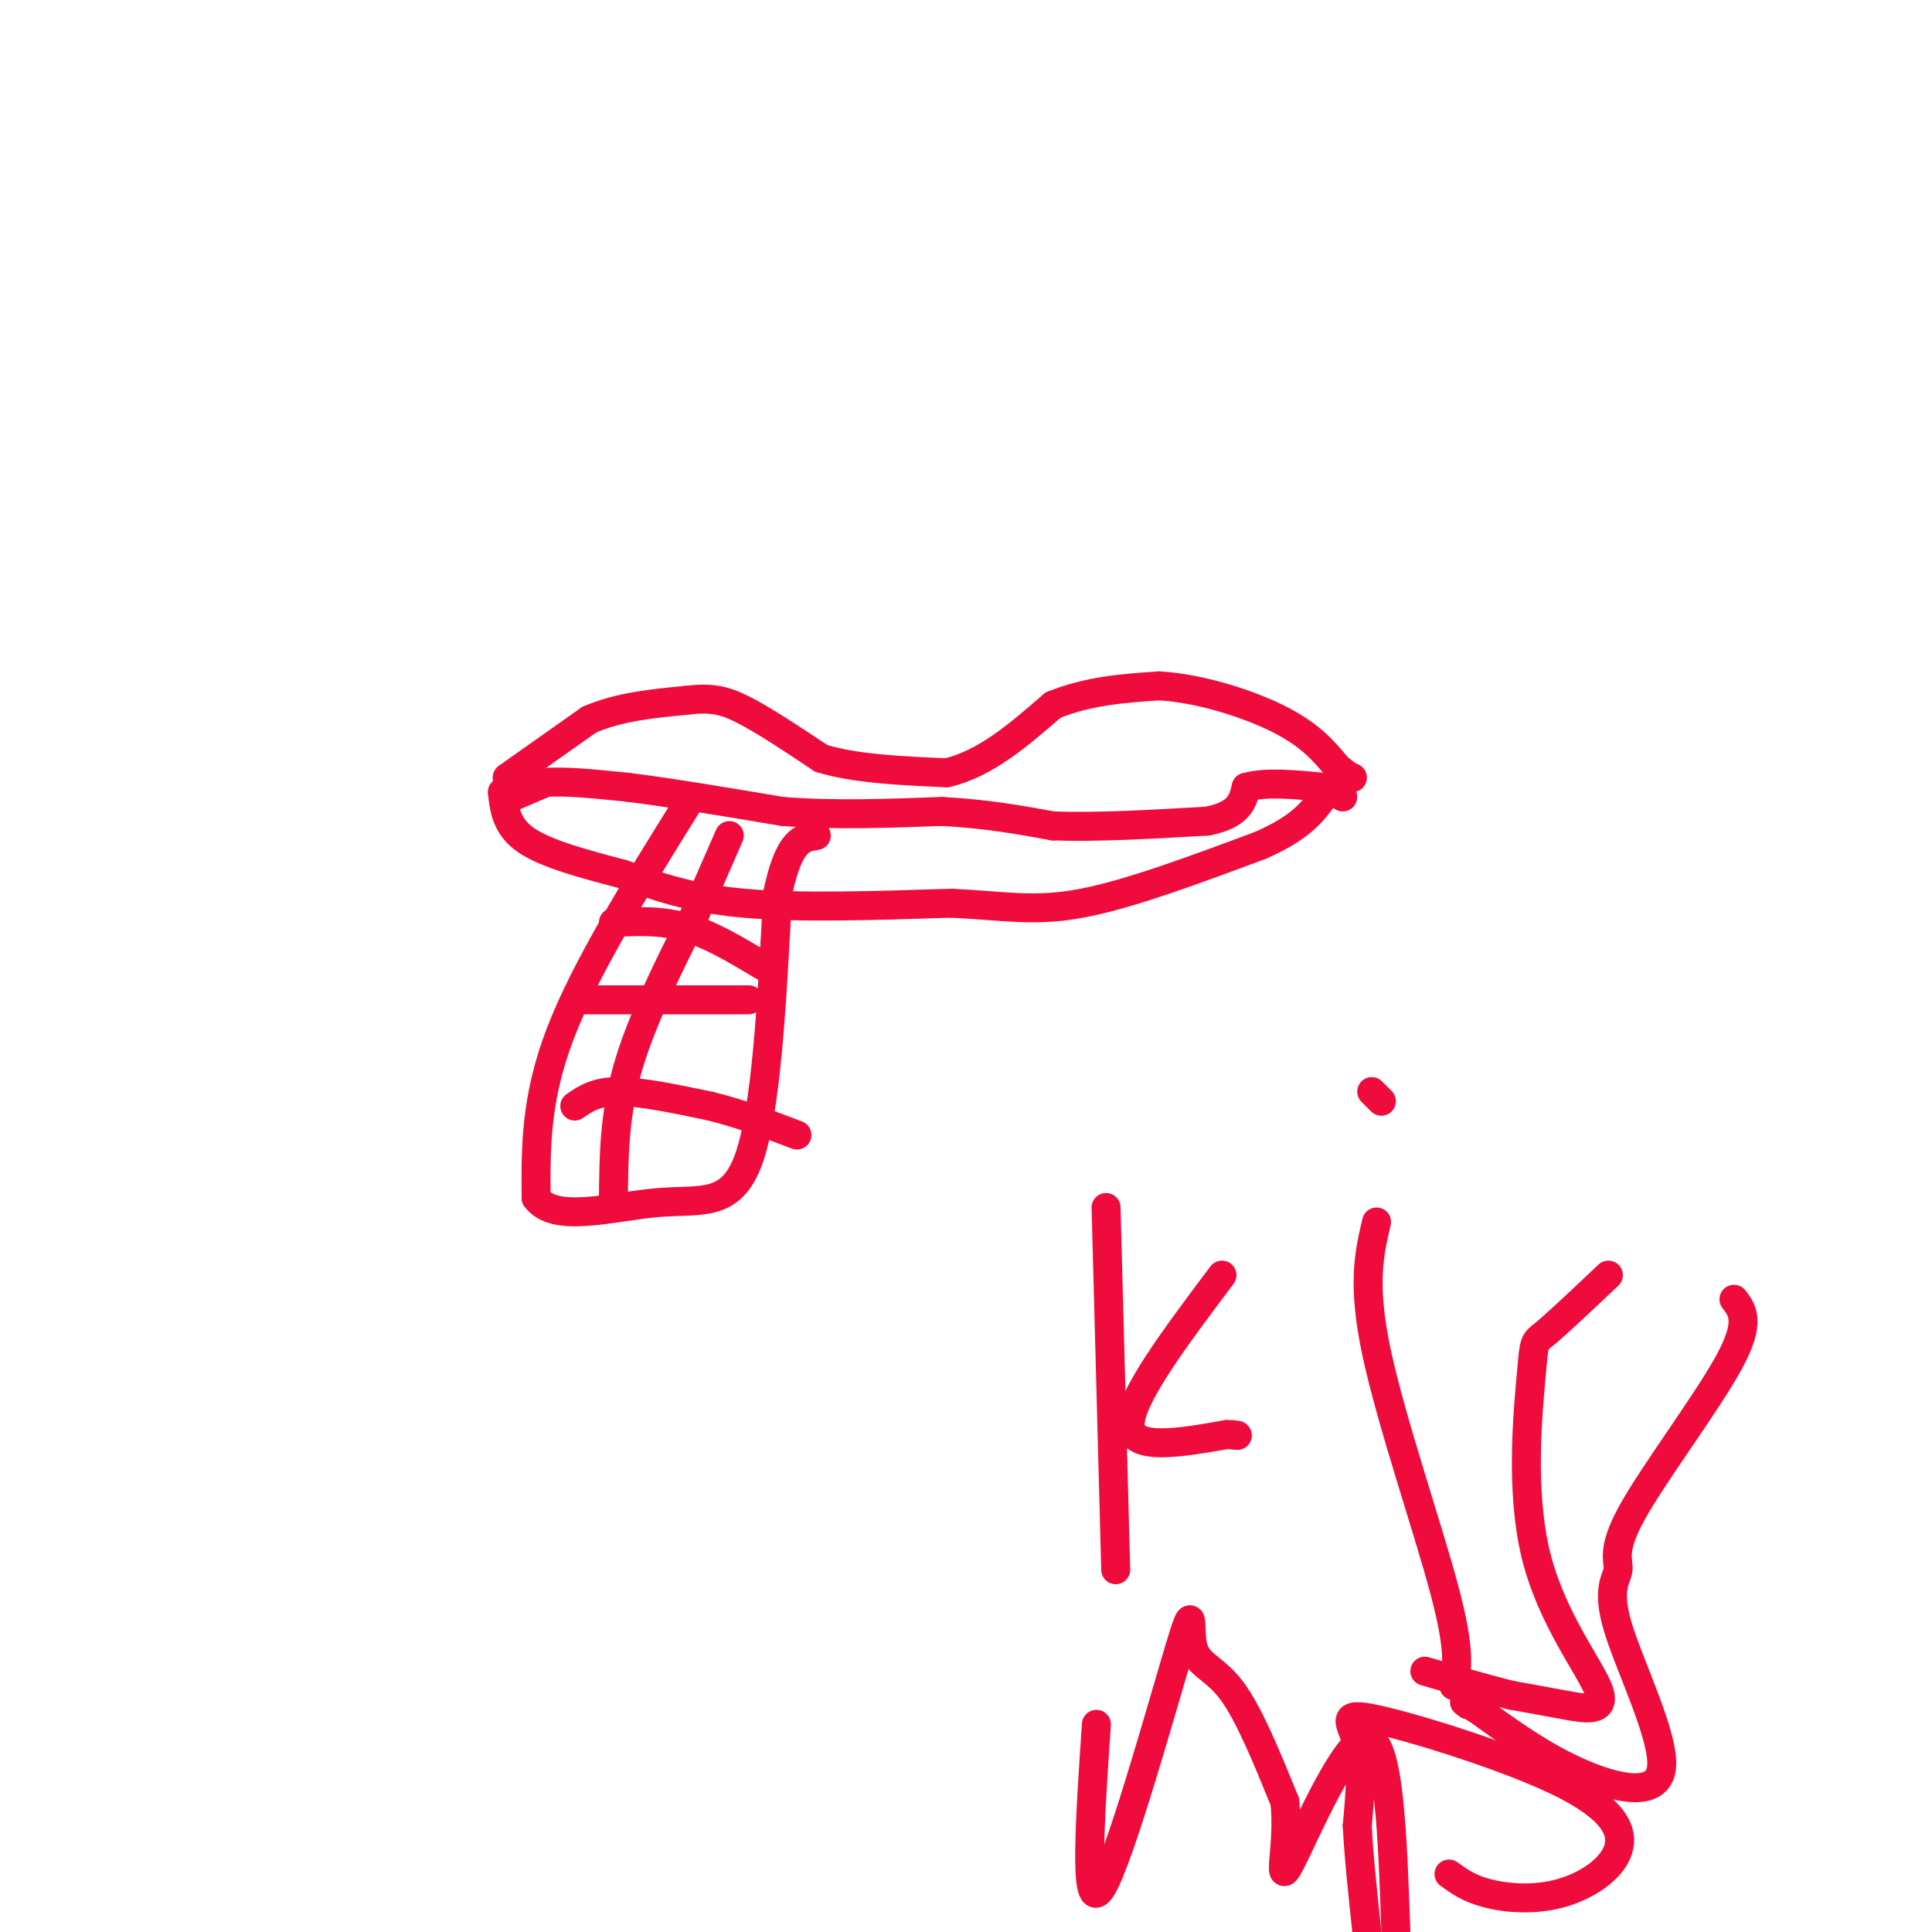 <svg viewBox='0 0 400 400' version='1.1' xmlns='http://www.w3.org/2000/svg' xmlns:xlink='http://www.w3.org/1999/xlink'><g fill='none' stroke='#F00B3D' stroke-width='6' stroke-linecap='round' stroke-linejoin='round'><path d='M105,161c0.000,0.000 17.000,-12.000 17,-12'/><path d='M122,149c6.167,-2.667 13.083,-3.333 20,-4'/><path d='M142,145c5.067,-0.622 7.733,-0.178 12,2c4.267,2.178 10.133,6.089 16,10'/><path d='M170,157c7.000,2.167 16.500,2.583 26,3'/><path d='M196,160c8.000,-1.833 15.000,-7.917 22,-14'/><path d='M218,146c7.333,-3.000 14.667,-3.500 22,-4'/><path d='M240,142c8.444,0.489 18.556,3.711 25,7c6.444,3.289 9.222,6.644 12,10'/><path d='M277,159c2.500,2.000 2.750,2.000 3,2'/><path d='M104,164c0.417,3.583 0.833,7.167 5,10c4.167,2.833 12.083,4.917 20,7'/><path d='M129,181c6.756,2.422 13.644,4.978 25,6c11.356,1.022 27.178,0.511 43,0'/><path d='M197,187c11.044,0.533 17.156,1.867 27,0c9.844,-1.867 23.422,-6.933 37,-12'/><path d='M261,175c8.333,-3.667 10.667,-6.833 13,-10'/><path d='M274,165c2.333,-2.000 1.667,-2.000 1,-2'/><path d='M106,165c0.000,0.000 7.000,-3.000 7,-3'/><path d='M113,162c4.000,-0.333 10.500,0.333 17,1'/><path d='M130,163c8.167,1.000 20.083,3.000 32,5'/><path d='M162,168c10.833,0.833 21.917,0.417 33,0'/><path d='M195,168c9.333,0.500 16.167,1.750 23,3'/><path d='M218,171c9.167,0.333 20.583,-0.333 32,-1'/><path d='M250,170c6.667,-1.333 7.333,-4.167 8,-7'/><path d='M258,163c4.000,-1.167 10.000,-0.583 16,0'/><path d='M274,163c3.333,0.333 3.667,1.167 4,2'/><path d='M142,167c-10.417,16.750 -20.833,33.500 -26,47c-5.167,13.500 -5.083,23.750 -5,34'/><path d='M111,248c3.821,5.369 15.875,1.792 25,1c9.125,-0.792 15.321,1.202 19,-9c3.679,-10.202 4.839,-32.601 6,-55'/><path d='M161,185c2.333,-11.167 5.167,-11.583 8,-12'/><path d='M127,248c0.083,-8.583 0.167,-17.167 3,-27c2.833,-9.833 8.417,-20.917 14,-32'/><path d='M144,189c3.500,-8.000 5.250,-12.000 7,-16'/><path d='M119,229c2.167,-1.500 4.333,-3.000 9,-3c4.667,0.000 11.833,1.500 19,3'/><path d='M147,229c6.167,1.500 12.083,3.750 18,6'/><path d='M120,207c0.000,0.000 35.000,0.000 35,0'/><path d='M127,191c4.917,-0.250 9.833,-0.500 15,1c5.167,1.500 10.583,4.750 16,8'/><path d='M229,250c0.000,0.000 2.000,75.000 2,75'/><path d='M253,264c-9.583,12.750 -19.167,25.500 -19,31c0.167,5.500 10.083,3.750 20,2'/><path d='M254,297c3.500,0.333 2.250,0.167 1,0'/><path d='M285,253c-1.511,6.400 -3.022,12.800 0,27c3.022,14.200 10.578,36.200 14,49c3.422,12.800 2.711,16.400 2,20'/><path d='M284,226c0.000,0.000 2.000,2.000 2,2'/><path d='M333,264c-5.240,4.955 -10.480,9.910 -13,12c-2.520,2.090 -2.319,1.314 -3,9c-0.681,7.686 -2.244,23.833 1,37c3.244,13.167 11.297,23.353 13,28c1.703,4.647 -2.942,3.756 -7,3c-4.058,-0.756 -7.529,-1.378 -11,-2'/><path d='M313,351c-4.833,-1.167 -11.417,-3.083 -18,-5'/><path d='M359,269c1.778,2.311 3.556,4.623 -1,13c-4.556,8.377 -15.447,22.821 -20,31c-4.553,8.179 -2.767,10.095 -3,12c-0.233,1.905 -2.485,3.799 0,12c2.485,8.201 9.708,22.708 9,29c-0.708,6.292 -9.345,4.369 -17,1c-7.655,-3.369 -14.327,-8.185 -21,-13'/><path d='M306,354c-3.833,-2.333 -2.917,-1.667 -2,-1'/><path d='M227,357c-1.344,19.853 -2.689,39.707 1,34c3.689,-5.707 12.411,-36.973 16,-49c3.589,-12.027 2.043,-4.815 3,-1c0.957,3.815 4.416,4.233 8,9c3.584,4.767 7.292,13.884 11,23'/><path d='M266,373c1.048,8.524 -1.833,18.333 1,13c2.833,-5.333 11.381,-25.810 16,-26c4.619,-0.190 5.310,19.905 6,40'/><path d='M300,388c2.064,1.502 4.128,3.004 8,4c3.872,0.996 9.554,1.485 15,0c5.446,-1.485 10.658,-4.945 12,-9c1.342,-4.055 -1.187,-8.705 -12,-14c-10.813,-5.295 -29.911,-11.233 -38,-13c-8.089,-1.767 -5.168,0.638 -4,5c1.168,4.362 0.584,10.681 0,17'/><path d='M281,378c0.333,6.500 1.167,14.250 2,22'/></g>
</svg>